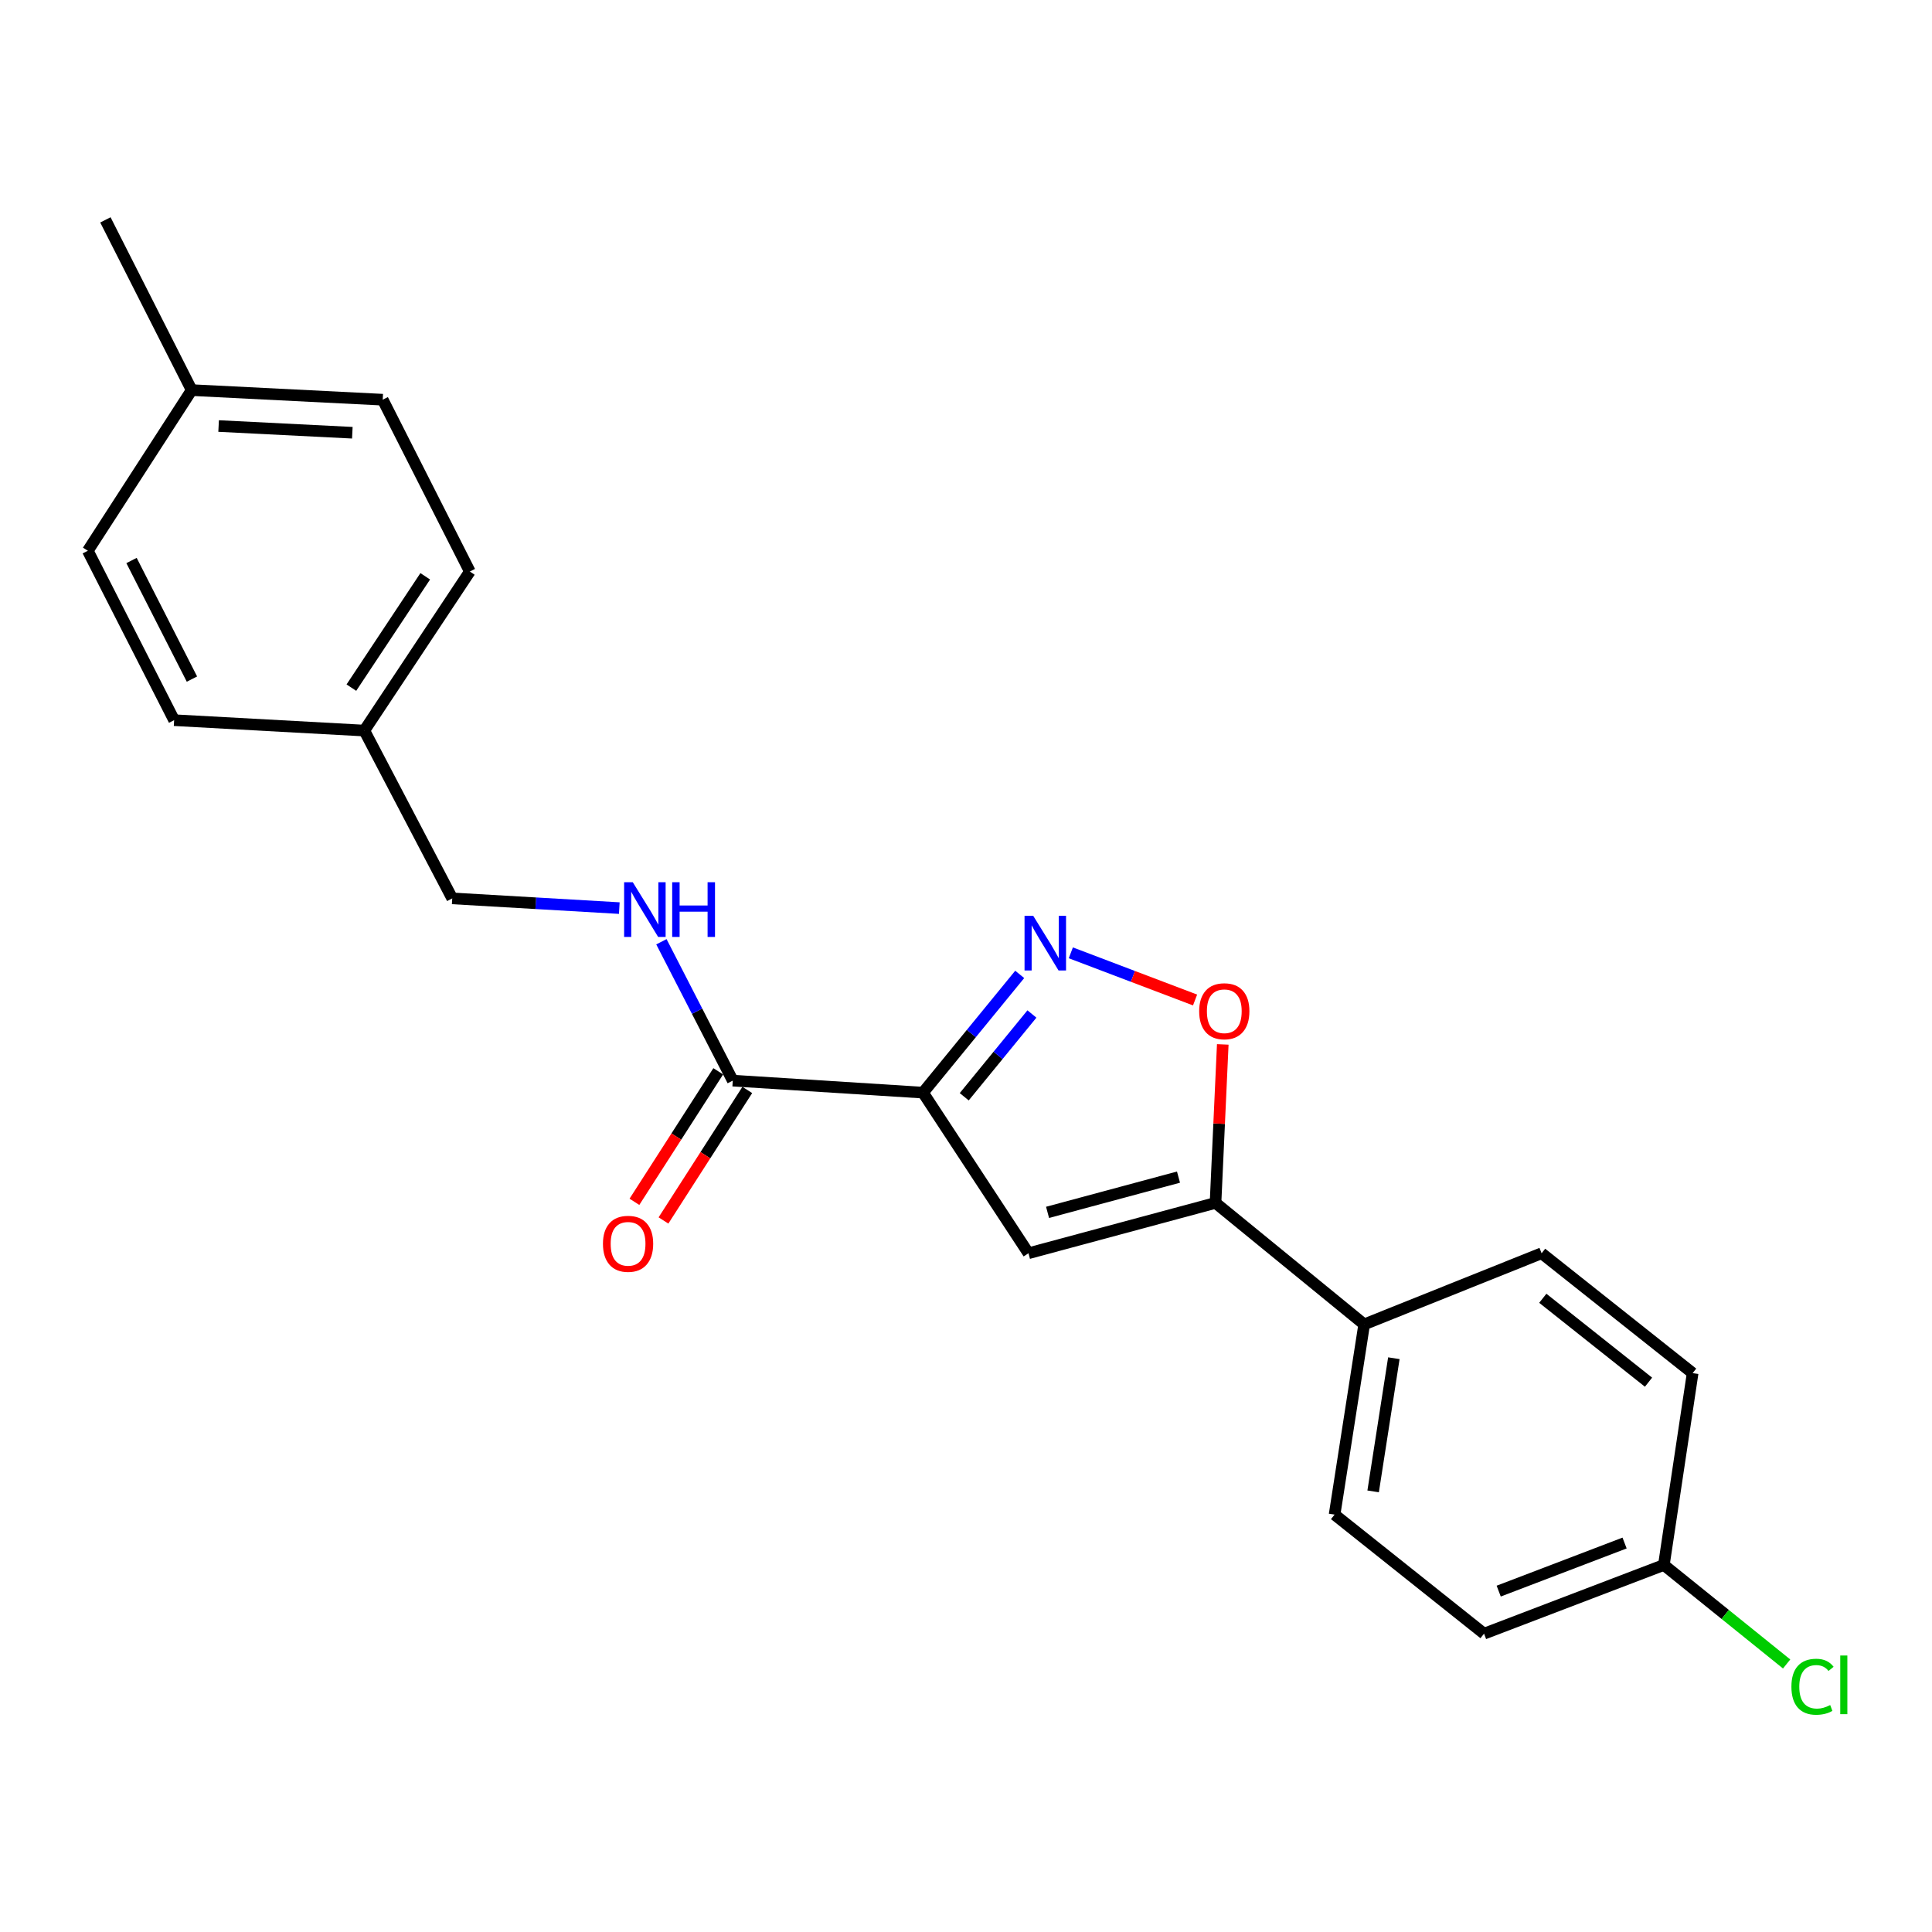 <?xml version='1.0' encoding='iso-8859-1'?>
<svg version='1.1' baseProfile='full'
              xmlns='http://www.w3.org/2000/svg'
                      xmlns:rdkit='http://www.rdkit.org/xml'
                      xmlns:xlink='http://www.w3.org/1999/xlink'
                  xml:space='preserve'
width='1000px' height='1000px' viewBox='0 0 1000 1000'>
<!-- END OF HEADER -->
<rect style='opacity:1.0;fill:#FFFFFF;stroke:none' width='1000' height='1000' x='0' y='0'> </rect>
<path class='bond-0' d='M 477.746,565.545 L 502.774,534.947' style='fill:none;fill-rule:evenodd;stroke:#000000;stroke-width:6px;stroke-linecap:butt;stroke-linejoin:miter;stroke-opacity:1' />
<path class='bond-0' d='M 502.774,534.947 L 527.801,504.349' style='fill:none;fill-rule:evenodd;stroke:#0000FF;stroke-width:6px;stroke-linecap:butt;stroke-linejoin:miter;stroke-opacity:1' />
<path class='bond-0' d='M 499.085,567.679 L 516.605,546.26' style='fill:none;fill-rule:evenodd;stroke:#000000;stroke-width:6px;stroke-linecap:butt;stroke-linejoin:miter;stroke-opacity:1' />
<path class='bond-0' d='M 516.605,546.26 L 534.124,524.842' style='fill:none;fill-rule:evenodd;stroke:#0000FF;stroke-width:6px;stroke-linecap:butt;stroke-linejoin:miter;stroke-opacity:1' />
<path class='bond-1' d='M 477.746,565.545 L 532.335,648.683' style='fill:none;fill-rule:evenodd;stroke:#000000;stroke-width:6px;stroke-linecap:butt;stroke-linejoin:miter;stroke-opacity:1' />
<path class='bond-4' d='M 477.746,565.545 L 379.28,559.33' style='fill:none;fill-rule:evenodd;stroke:#000000;stroke-width:6px;stroke-linecap:butt;stroke-linejoin:miter;stroke-opacity:1' />
<path class='bond-3' d='M 554.258,493.181 L 586.412,505.388' style='fill:none;fill-rule:evenodd;stroke:#0000FF;stroke-width:6px;stroke-linecap:butt;stroke-linejoin:miter;stroke-opacity:1' />
<path class='bond-3' d='M 586.412,505.388 L 618.565,517.594' style='fill:none;fill-rule:evenodd;stroke:#FF0000;stroke-width:6px;stroke-linecap:butt;stroke-linejoin:miter;stroke-opacity:1' />
<path class='bond-2' d='M 532.335,648.683 L 629.153,622.615' style='fill:none;fill-rule:evenodd;stroke:#000000;stroke-width:6px;stroke-linecap:butt;stroke-linejoin:miter;stroke-opacity:1' />
<path class='bond-2' d='M 542.212,627.519 L 609.984,609.271' style='fill:none;fill-rule:evenodd;stroke:#000000;stroke-width:6px;stroke-linecap:butt;stroke-linejoin:miter;stroke-opacity:1' />
<path class='bond-6' d='M 629.153,622.615 L 706.097,685.493' style='fill:none;fill-rule:evenodd;stroke:#000000;stroke-width:6px;stroke-linecap:butt;stroke-linejoin:miter;stroke-opacity:1' />
<path class='bond-22' d='M 629.153,622.615 L 631.027,581.597' style='fill:none;fill-rule:evenodd;stroke:#000000;stroke-width:6px;stroke-linecap:butt;stroke-linejoin:miter;stroke-opacity:1' />
<path class='bond-22' d='M 631.027,581.597 L 632.901,540.58' style='fill:none;fill-rule:evenodd;stroke:#FF0000;stroke-width:6px;stroke-linecap:butt;stroke-linejoin:miter;stroke-opacity:1' />
<path class='bond-5' d='M 379.28,559.33 L 360.81,523.39' style='fill:none;fill-rule:evenodd;stroke:#000000;stroke-width:6px;stroke-linecap:butt;stroke-linejoin:miter;stroke-opacity:1' />
<path class='bond-5' d='M 360.81,523.39 L 342.34,487.45' style='fill:none;fill-rule:evenodd;stroke:#0000FF;stroke-width:6px;stroke-linecap:butt;stroke-linejoin:miter;stroke-opacity:1' />
<path class='bond-7' d='M 371.763,554.502 L 350.07,588.279' style='fill:none;fill-rule:evenodd;stroke:#000000;stroke-width:6px;stroke-linecap:butt;stroke-linejoin:miter;stroke-opacity:1' />
<path class='bond-7' d='M 350.07,588.279 L 328.378,622.055' style='fill:none;fill-rule:evenodd;stroke:#FF0000;stroke-width:6px;stroke-linecap:butt;stroke-linejoin:miter;stroke-opacity:1' />
<path class='bond-7' d='M 386.797,564.158 L 365.105,597.935' style='fill:none;fill-rule:evenodd;stroke:#000000;stroke-width:6px;stroke-linecap:butt;stroke-linejoin:miter;stroke-opacity:1' />
<path class='bond-7' d='M 365.105,597.935 L 343.413,631.711' style='fill:none;fill-rule:evenodd;stroke:#FF0000;stroke-width:6px;stroke-linecap:butt;stroke-linejoin:miter;stroke-opacity:1' />
<path class='bond-10' d='M 320.548,470.032 L 277.313,467.518' style='fill:none;fill-rule:evenodd;stroke:#0000FF;stroke-width:6px;stroke-linecap:butt;stroke-linejoin:miter;stroke-opacity:1' />
<path class='bond-10' d='M 277.313,467.518 L 234.078,465.004' style='fill:none;fill-rule:evenodd;stroke:#000000;stroke-width:6px;stroke-linecap:butt;stroke-linejoin:miter;stroke-opacity:1' />
<path class='bond-8' d='M 706.097,685.493 L 690.78,783.959' style='fill:none;fill-rule:evenodd;stroke:#000000;stroke-width:6px;stroke-linecap:butt;stroke-linejoin:miter;stroke-opacity:1' />
<path class='bond-8' d='M 721.456,703.009 L 710.733,771.936' style='fill:none;fill-rule:evenodd;stroke:#000000;stroke-width:6px;stroke-linecap:butt;stroke-linejoin:miter;stroke-opacity:1' />
<path class='bond-9' d='M 706.097,685.493 L 797.932,648.683' style='fill:none;fill-rule:evenodd;stroke:#000000;stroke-width:6px;stroke-linecap:butt;stroke-linejoin:miter;stroke-opacity:1' />
<path class='bond-14' d='M 690.78,783.959 L 768.141,845.586' style='fill:none;fill-rule:evenodd;stroke:#000000;stroke-width:6px;stroke-linecap:butt;stroke-linejoin:miter;stroke-opacity:1' />
<path class='bond-13' d='M 797.932,648.683 L 876.107,710.727' style='fill:none;fill-rule:evenodd;stroke:#000000;stroke-width:6px;stroke-linecap:butt;stroke-linejoin:miter;stroke-opacity:1' />
<path class='bond-13' d='M 798.55,671.986 L 853.272,715.417' style='fill:none;fill-rule:evenodd;stroke:#000000;stroke-width:6px;stroke-linecap:butt;stroke-linejoin:miter;stroke-opacity:1' />
<path class='bond-12' d='M 234.078,465.004 L 188.572,378.143' style='fill:none;fill-rule:evenodd;stroke:#000000;stroke-width:6px;stroke-linecap:butt;stroke-linejoin:miter;stroke-opacity:1' />
<path class='bond-11' d='M 861.216,810.027 L 876.107,710.727' style='fill:none;fill-rule:evenodd;stroke:#000000;stroke-width:6px;stroke-linecap:butt;stroke-linejoin:miter;stroke-opacity:1' />
<path class='bond-16' d='M 861.216,810.027 L 892.988,835.649' style='fill:none;fill-rule:evenodd;stroke:#000000;stroke-width:6px;stroke-linecap:butt;stroke-linejoin:miter;stroke-opacity:1' />
<path class='bond-16' d='M 892.988,835.649 L 924.76,861.272' style='fill:none;fill-rule:evenodd;stroke:#00CC00;stroke-width:6px;stroke-linecap:butt;stroke-linejoin:miter;stroke-opacity:1' />
<path class='bond-23' d='M 861.216,810.027 L 768.141,845.586' style='fill:none;fill-rule:evenodd;stroke:#000000;stroke-width:6px;stroke-linecap:butt;stroke-linejoin:miter;stroke-opacity:1' />
<path class='bond-23' d='M 840.878,798.669 L 775.725,823.56' style='fill:none;fill-rule:evenodd;stroke:#000000;stroke-width:6px;stroke-linecap:butt;stroke-linejoin:miter;stroke-opacity:1' />
<path class='bond-17' d='M 188.572,378.143 L 90.126,372.762' style='fill:none;fill-rule:evenodd;stroke:#000000;stroke-width:6px;stroke-linecap:butt;stroke-linejoin:miter;stroke-opacity:1' />
<path class='bond-18' d='M 188.572,378.143 L 243.181,295.828' style='fill:none;fill-rule:evenodd;stroke:#000000;stroke-width:6px;stroke-linecap:butt;stroke-linejoin:miter;stroke-opacity:1' />
<path class='bond-18' d='M 181.874,355.917 L 220.1,298.297' style='fill:none;fill-rule:evenodd;stroke:#000000;stroke-width:6px;stroke-linecap:butt;stroke-linejoin:miter;stroke-opacity:1' />
<path class='bond-15' d='M 99.219,201.918 L 198.092,206.882' style='fill:none;fill-rule:evenodd;stroke:#000000;stroke-width:6px;stroke-linecap:butt;stroke-linejoin:miter;stroke-opacity:1' />
<path class='bond-15' d='M 113.154,220.509 L 182.365,223.984' style='fill:none;fill-rule:evenodd;stroke:#000000;stroke-width:6px;stroke-linecap:butt;stroke-linejoin:miter;stroke-opacity:1' />
<path class='bond-21' d='M 99.219,201.918 L 54.558,113.806' style='fill:none;fill-rule:evenodd;stroke:#000000;stroke-width:6px;stroke-linecap:butt;stroke-linejoin:miter;stroke-opacity:1' />
<path class='bond-24' d='M 99.219,201.918 L 45.455,285.077' style='fill:none;fill-rule:evenodd;stroke:#000000;stroke-width:6px;stroke-linecap:butt;stroke-linejoin:miter;stroke-opacity:1' />
<path class='bond-20' d='M 90.126,372.762 L 45.455,285.077' style='fill:none;fill-rule:evenodd;stroke:#000000;stroke-width:6px;stroke-linecap:butt;stroke-linejoin:miter;stroke-opacity:1' />
<path class='bond-20' d='M 99.347,351.498 L 68.077,290.119' style='fill:none;fill-rule:evenodd;stroke:#000000;stroke-width:6px;stroke-linecap:butt;stroke-linejoin:miter;stroke-opacity:1' />
<path class='bond-19' d='M 243.181,295.828 L 198.092,206.882' style='fill:none;fill-rule:evenodd;stroke:#000000;stroke-width:6px;stroke-linecap:butt;stroke-linejoin:miter;stroke-opacity:1' />
<path  class='atom-1' d='M 534.781 474.004
L 544.061 489.004
Q 544.981 490.484, 546.461 493.164
Q 547.941 495.844, 548.021 496.004
L 548.021 474.004
L 551.781 474.004
L 551.781 502.324
L 547.901 502.324
L 537.941 485.924
Q 536.781 484.004, 535.541 481.804
Q 534.341 479.604, 533.981 478.924
L 533.981 502.324
L 530.301 502.324
L 530.301 474.004
L 534.781 474.004
' fill='#0000FF'/>
<path  class='atom-4' d='M 620.689 523.415
Q 620.689 516.615, 624.049 512.815
Q 627.409 509.015, 633.689 509.015
Q 639.969 509.015, 643.329 512.815
Q 646.689 516.615, 646.689 523.415
Q 646.689 530.295, 643.289 534.215
Q 639.889 538.095, 633.689 538.095
Q 627.449 538.095, 624.049 534.215
Q 620.689 530.335, 620.689 523.415
M 633.689 534.895
Q 638.009 534.895, 640.329 532.015
Q 642.689 529.095, 642.689 523.415
Q 642.689 517.855, 640.329 515.055
Q 638.009 512.215, 633.689 512.215
Q 629.369 512.215, 627.009 515.015
Q 624.689 517.815, 624.689 523.415
Q 624.689 529.135, 627.009 532.015
Q 629.369 534.895, 633.689 534.895
' fill='#FF0000'/>
<path  class='atom-6' d='M 327.525 456.641
L 336.805 471.641
Q 337.725 473.121, 339.205 475.801
Q 340.685 478.481, 340.765 478.641
L 340.765 456.641
L 344.525 456.641
L 344.525 484.961
L 340.645 484.961
L 330.685 468.561
Q 329.525 466.641, 328.285 464.441
Q 327.085 462.241, 326.725 461.561
L 326.725 484.961
L 323.045 484.961
L 323.045 456.641
L 327.525 456.641
' fill='#0000FF'/>
<path  class='atom-6' d='M 347.925 456.641
L 351.765 456.641
L 351.765 468.681
L 366.245 468.681
L 366.245 456.641
L 370.085 456.641
L 370.085 484.961
L 366.245 484.961
L 366.245 471.881
L 351.765 471.881
L 351.765 484.961
L 347.925 484.961
L 347.925 456.641
' fill='#0000FF'/>
<path  class='atom-8' d='M 312.088 643.79
Q 312.088 636.99, 315.448 633.19
Q 318.808 629.39, 325.088 629.39
Q 331.368 629.39, 334.728 633.19
Q 338.088 636.99, 338.088 643.79
Q 338.088 650.67, 334.688 654.59
Q 331.288 658.47, 325.088 658.47
Q 318.848 658.47, 315.448 654.59
Q 312.088 650.71, 312.088 643.79
M 325.088 655.27
Q 329.408 655.27, 331.728 652.39
Q 334.088 649.47, 334.088 643.79
Q 334.088 638.23, 331.728 635.43
Q 329.408 632.59, 325.088 632.59
Q 320.768 632.59, 318.408 635.39
Q 316.088 638.19, 316.088 643.79
Q 316.088 649.51, 318.408 652.39
Q 320.768 655.27, 325.088 655.27
' fill='#FF0000'/>
<path  class='atom-17' d='M 927.231 873.051
Q 927.231 866.011, 930.511 862.331
Q 933.831 858.611, 940.111 858.611
Q 945.951 858.611, 949.071 862.731
L 946.431 864.891
Q 944.151 861.891, 940.111 861.891
Q 935.831 861.891, 933.551 864.771
Q 931.311 867.611, 931.311 873.051
Q 931.311 878.651, 933.631 881.531
Q 935.991 884.411, 940.551 884.411
Q 943.671 884.411, 947.311 882.531
L 948.431 885.531
Q 946.951 886.491, 944.711 887.051
Q 942.471 887.611, 939.991 887.611
Q 933.831 887.611, 930.511 883.851
Q 927.231 880.091, 927.231 873.051
' fill='#00CC00'/>
<path  class='atom-17' d='M 952.511 856.891
L 956.191 856.891
L 956.191 887.251
L 952.511 887.251
L 952.511 856.891
' fill='#00CC00'/>
</svg>
